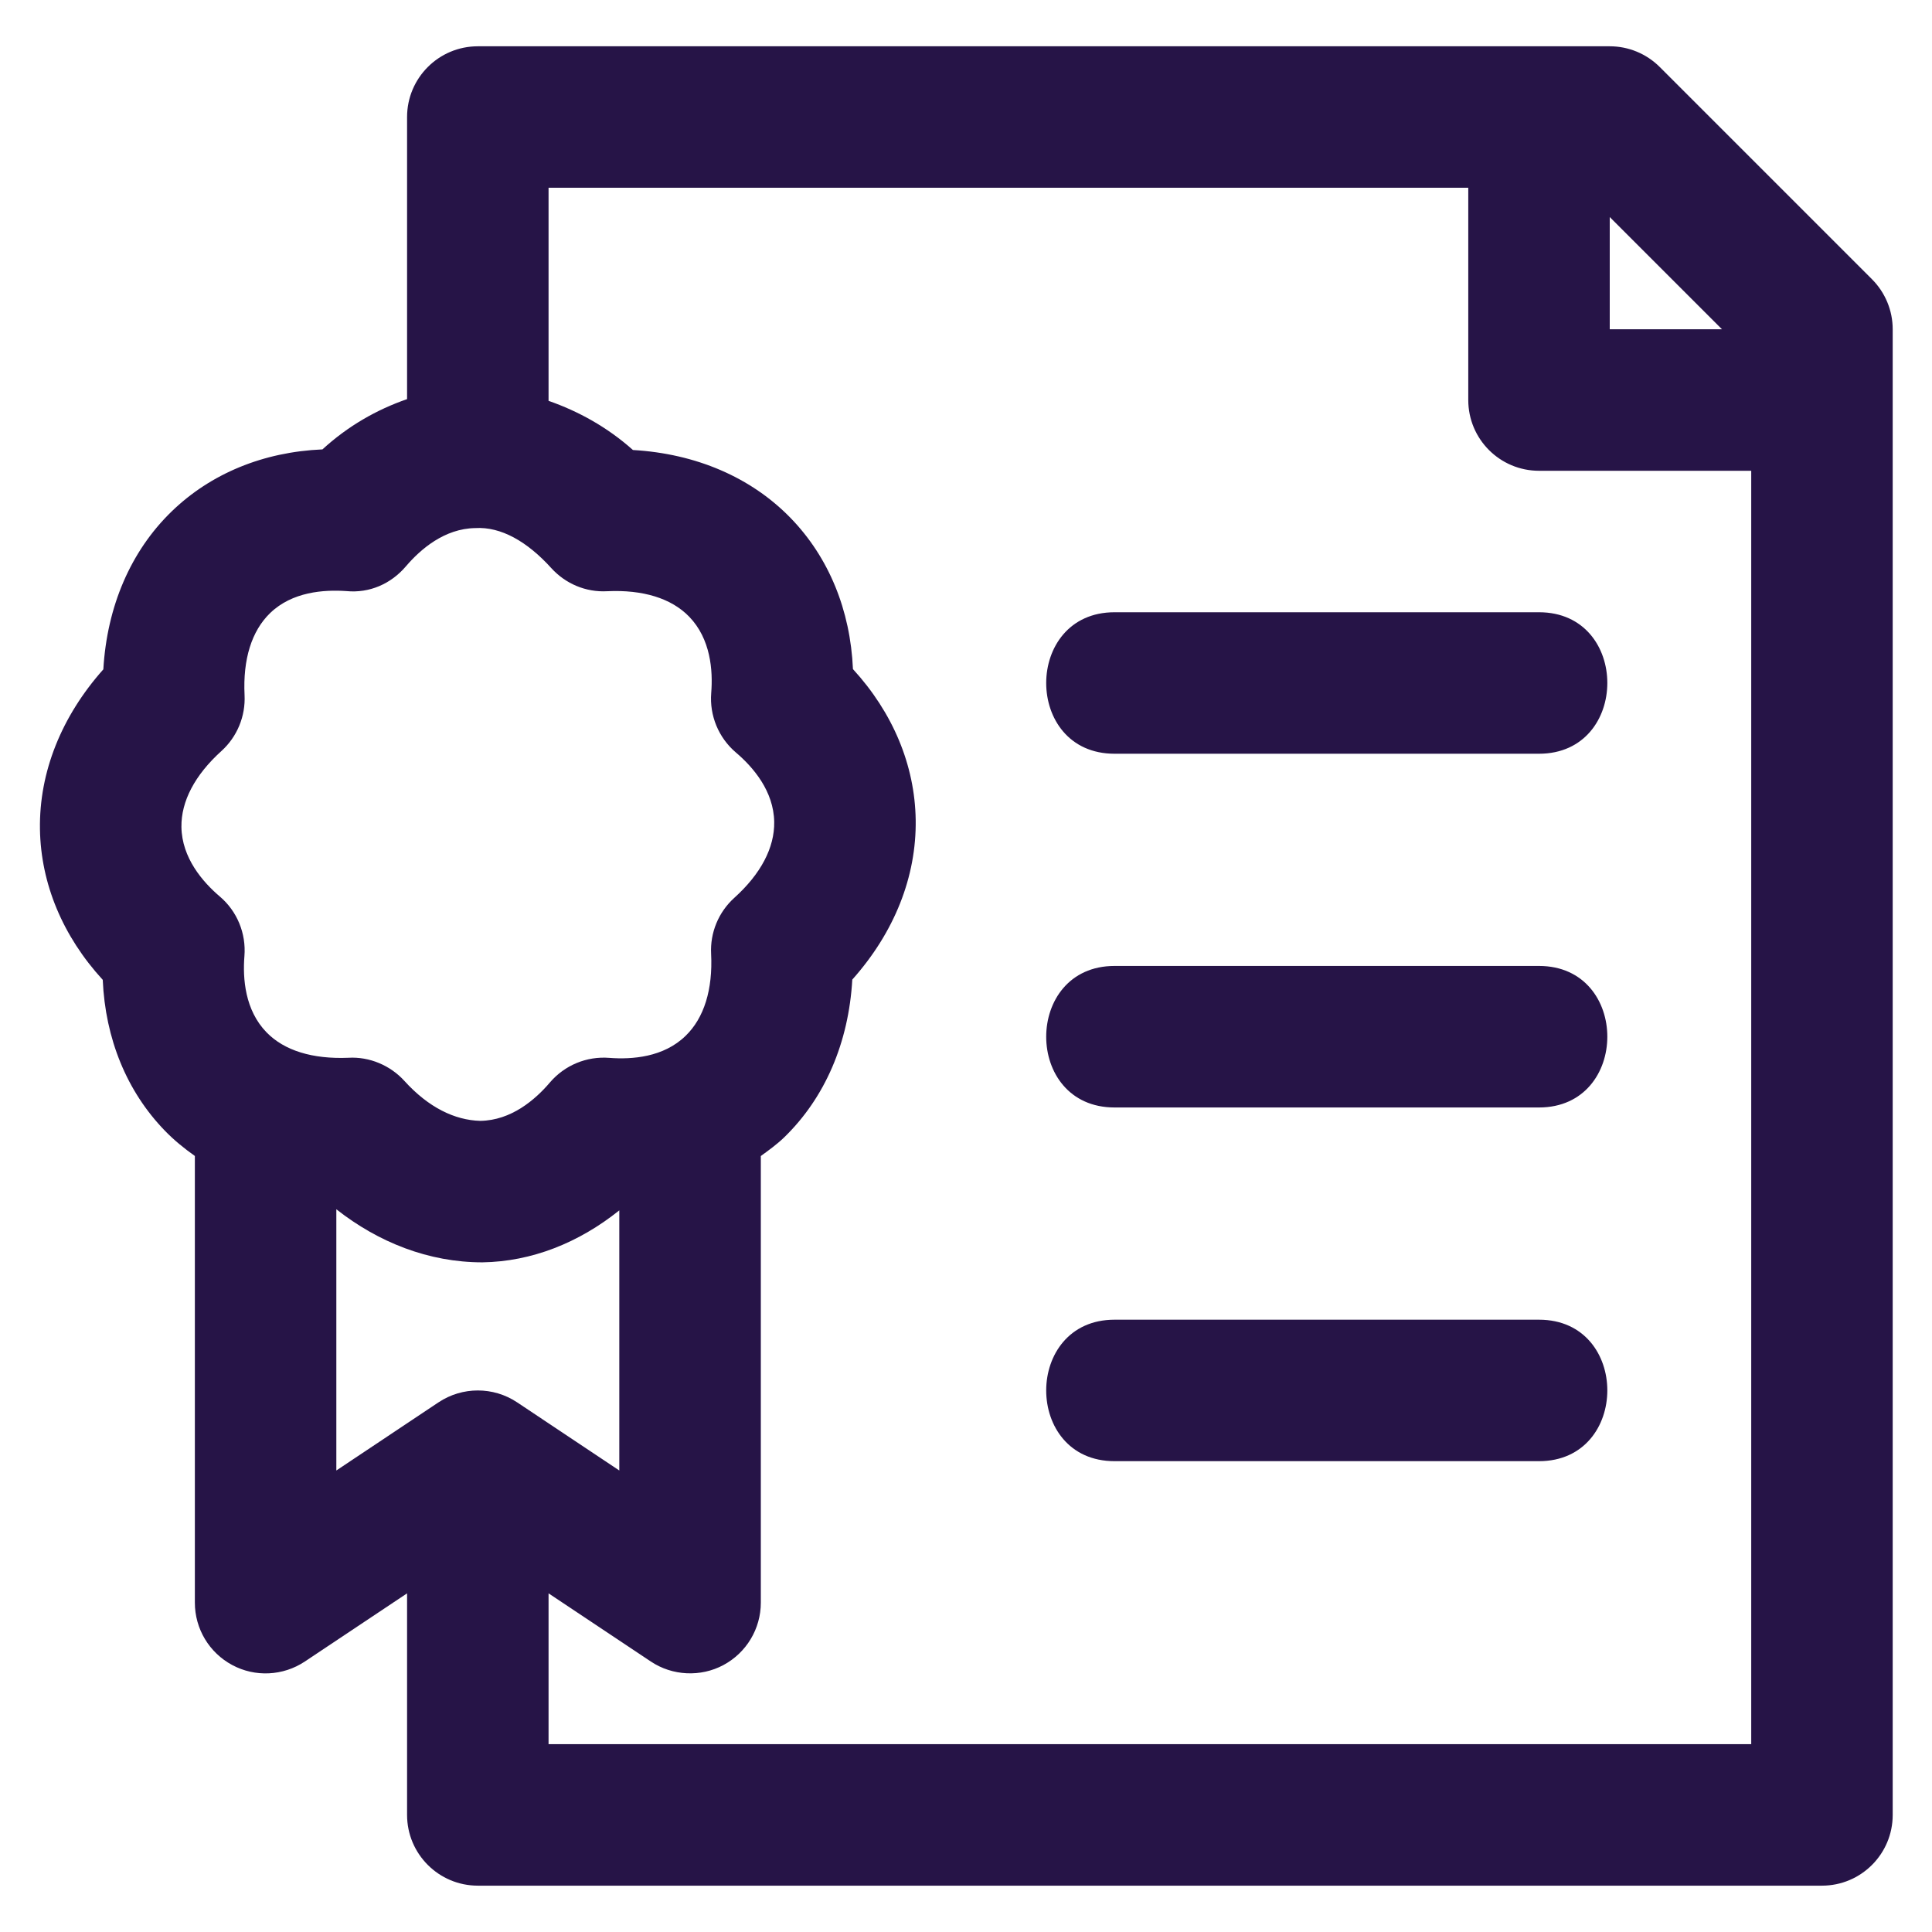 <svg version="1.2" preserveAspectRatio="xMidYMid meet" height="200" viewBox="0 0 150 150" zoomAndPan="magnify" width="200" xmlns:xlink="http://www.w3.org/1999/xlink" xmlns="http://www.w3.org/2000/svg"><defs><clipPath id="71cbbe57c7"><path d="M 3.043 3.043 L 147 3.043 L 147 147 L 3.043 147 Z M 3.043 3.043"></path></clipPath></defs><g id="758ec478c9"><g clip-path="url(#71cbbe57c7)" clip-rule="nonzero"><path d="M 145.34 21.68 L 128.863 5.203 C 127.832 4.172 126.438 3.594 124.98 3.594 L 37.098 3.594 C 34.066 3.594 31.605 6.055 31.605 9.086 L 31.605 30.988 C 29.254 31.801 27.016 33.074 25.035 34.891 C 20.457 35.086 16.367 36.758 13.316 39.719 C 10.145 42.797 8.309 47.082 8.023 51.969 C 4.77 55.625 3.035 59.953 3.102 64.371 C 3.168 68.621 4.879 72.695 7.977 76.074 C 8.176 80.652 9.844 84.742 12.805 87.793 C 13.512 88.523 14.301 89.164 15.129 89.75 L 15.129 124.43 C 15.129 126.457 16.242 128.316 18.031 129.273 C 19.805 130.227 21.977 130.125 23.668 129 L 31.605 123.707 L 31.605 140.91 C 31.605 143.941 34.066 146.402 37.098 146.402 L 141.457 146.402 C 144.492 146.402 146.949 143.941 146.949 140.91 L 146.949 25.562 C 146.949 24.109 146.371 22.711 145.34 21.68 Z M 124.98 16.852 L 133.691 25.562 L 124.98 25.562 Z M 20.688 80.145 C 19.02 78.426 18.836 75.977 18.977 74.227 C 19.117 72.465 18.41 70.746 17.066 69.605 C 15.727 68.465 14.121 66.602 14.086 64.207 C 14.059 62.211 15.129 60.176 17.188 58.312 C 18.41 57.207 19.07 55.613 18.988 53.965 C 18.852 51.191 19.535 48.992 20.969 47.602 C 22.688 45.938 25.145 45.773 26.887 45.891 C 28.695 46.07 30.363 45.32 31.508 43.977 C 32.648 42.641 34.508 41.035 36.902 41 C 38.891 40.879 40.934 42.043 42.797 44.102 C 43.902 45.32 45.484 45.996 47.145 45.902 C 49.906 45.773 52.121 46.445 53.508 47.879 C 55.176 49.602 55.359 52.047 55.219 53.801 C 55.078 55.559 55.789 57.277 57.133 58.422 C 58.473 59.559 60.074 61.422 60.109 63.816 C 60.141 65.812 59.07 67.852 57.008 69.711 C 55.785 70.816 55.125 72.414 55.211 74.059 C 55.348 76.832 54.664 79.035 53.23 80.422 C 51.516 82.094 49.066 82.266 47.312 82.133 C 45.539 81.992 43.836 82.707 42.691 84.047 C 41.551 85.387 39.688 86.988 37.293 87.023 C 35.301 86.973 33.262 85.98 31.398 83.922 C 30.309 82.719 28.68 82.027 27.051 82.125 C 24.277 82.238 22.078 81.578 20.688 80.145 Z M 34.051 108.875 L 26.113 114.168 L 26.113 93.887 C 29.379 96.457 33.281 98.008 37.457 98.008 C 41.273 97.949 44.926 96.5 48.082 93.973 L 48.082 114.168 L 40.145 108.875 C 38.301 107.648 35.898 107.648 34.051 108.875 Z M 135.965 135.418 L 42.59 135.418 L 42.59 123.707 L 50.531 129 C 52.199 130.117 54.402 130.223 56.168 129.273 C 57.953 128.316 59.07 126.457 59.07 124.43 L 59.07 89.754 C 59.691 89.301 60.32 88.848 60.879 88.309 C 64.055 85.23 65.891 80.945 66.172 76.055 C 69.43 72.402 71.16 68.074 71.094 63.652 C 71.031 59.406 69.32 55.328 66.223 51.949 C 66.023 47.371 64.352 43.281 61.395 40.23 C 58.316 37.055 54.031 35.223 49.141 34.938 C 47.148 33.16 44.906 31.93 42.59 31.121 L 42.59 14.578 L 113.996 14.578 L 113.996 31.059 C 113.996 34.09 116.453 36.551 119.488 36.551 L 135.965 36.551 Z M 119.488 47.535 C 126.566 47.535 126.555 58.52 119.488 58.52 L 86.531 58.52 C 79.453 58.52 79.465 47.535 86.531 47.535 Z M 119.488 85.984 L 86.531 85.984 C 79.453 85.984 79.465 74.996 86.531 74.996 L 119.488 74.996 C 126.566 74.996 126.555 85.984 119.488 85.984 Z M 119.488 113.445 L 86.531 113.445 C 79.453 113.445 79.465 102.461 86.531 102.461 L 119.488 102.461 C 126.566 102.461 126.555 113.445 119.488 113.445 Z M 119.488 113.445" style="stroke:none;fill-rule:nonzero;fill:#261447;fill-opacity:1;"></path></g></g></svg>
